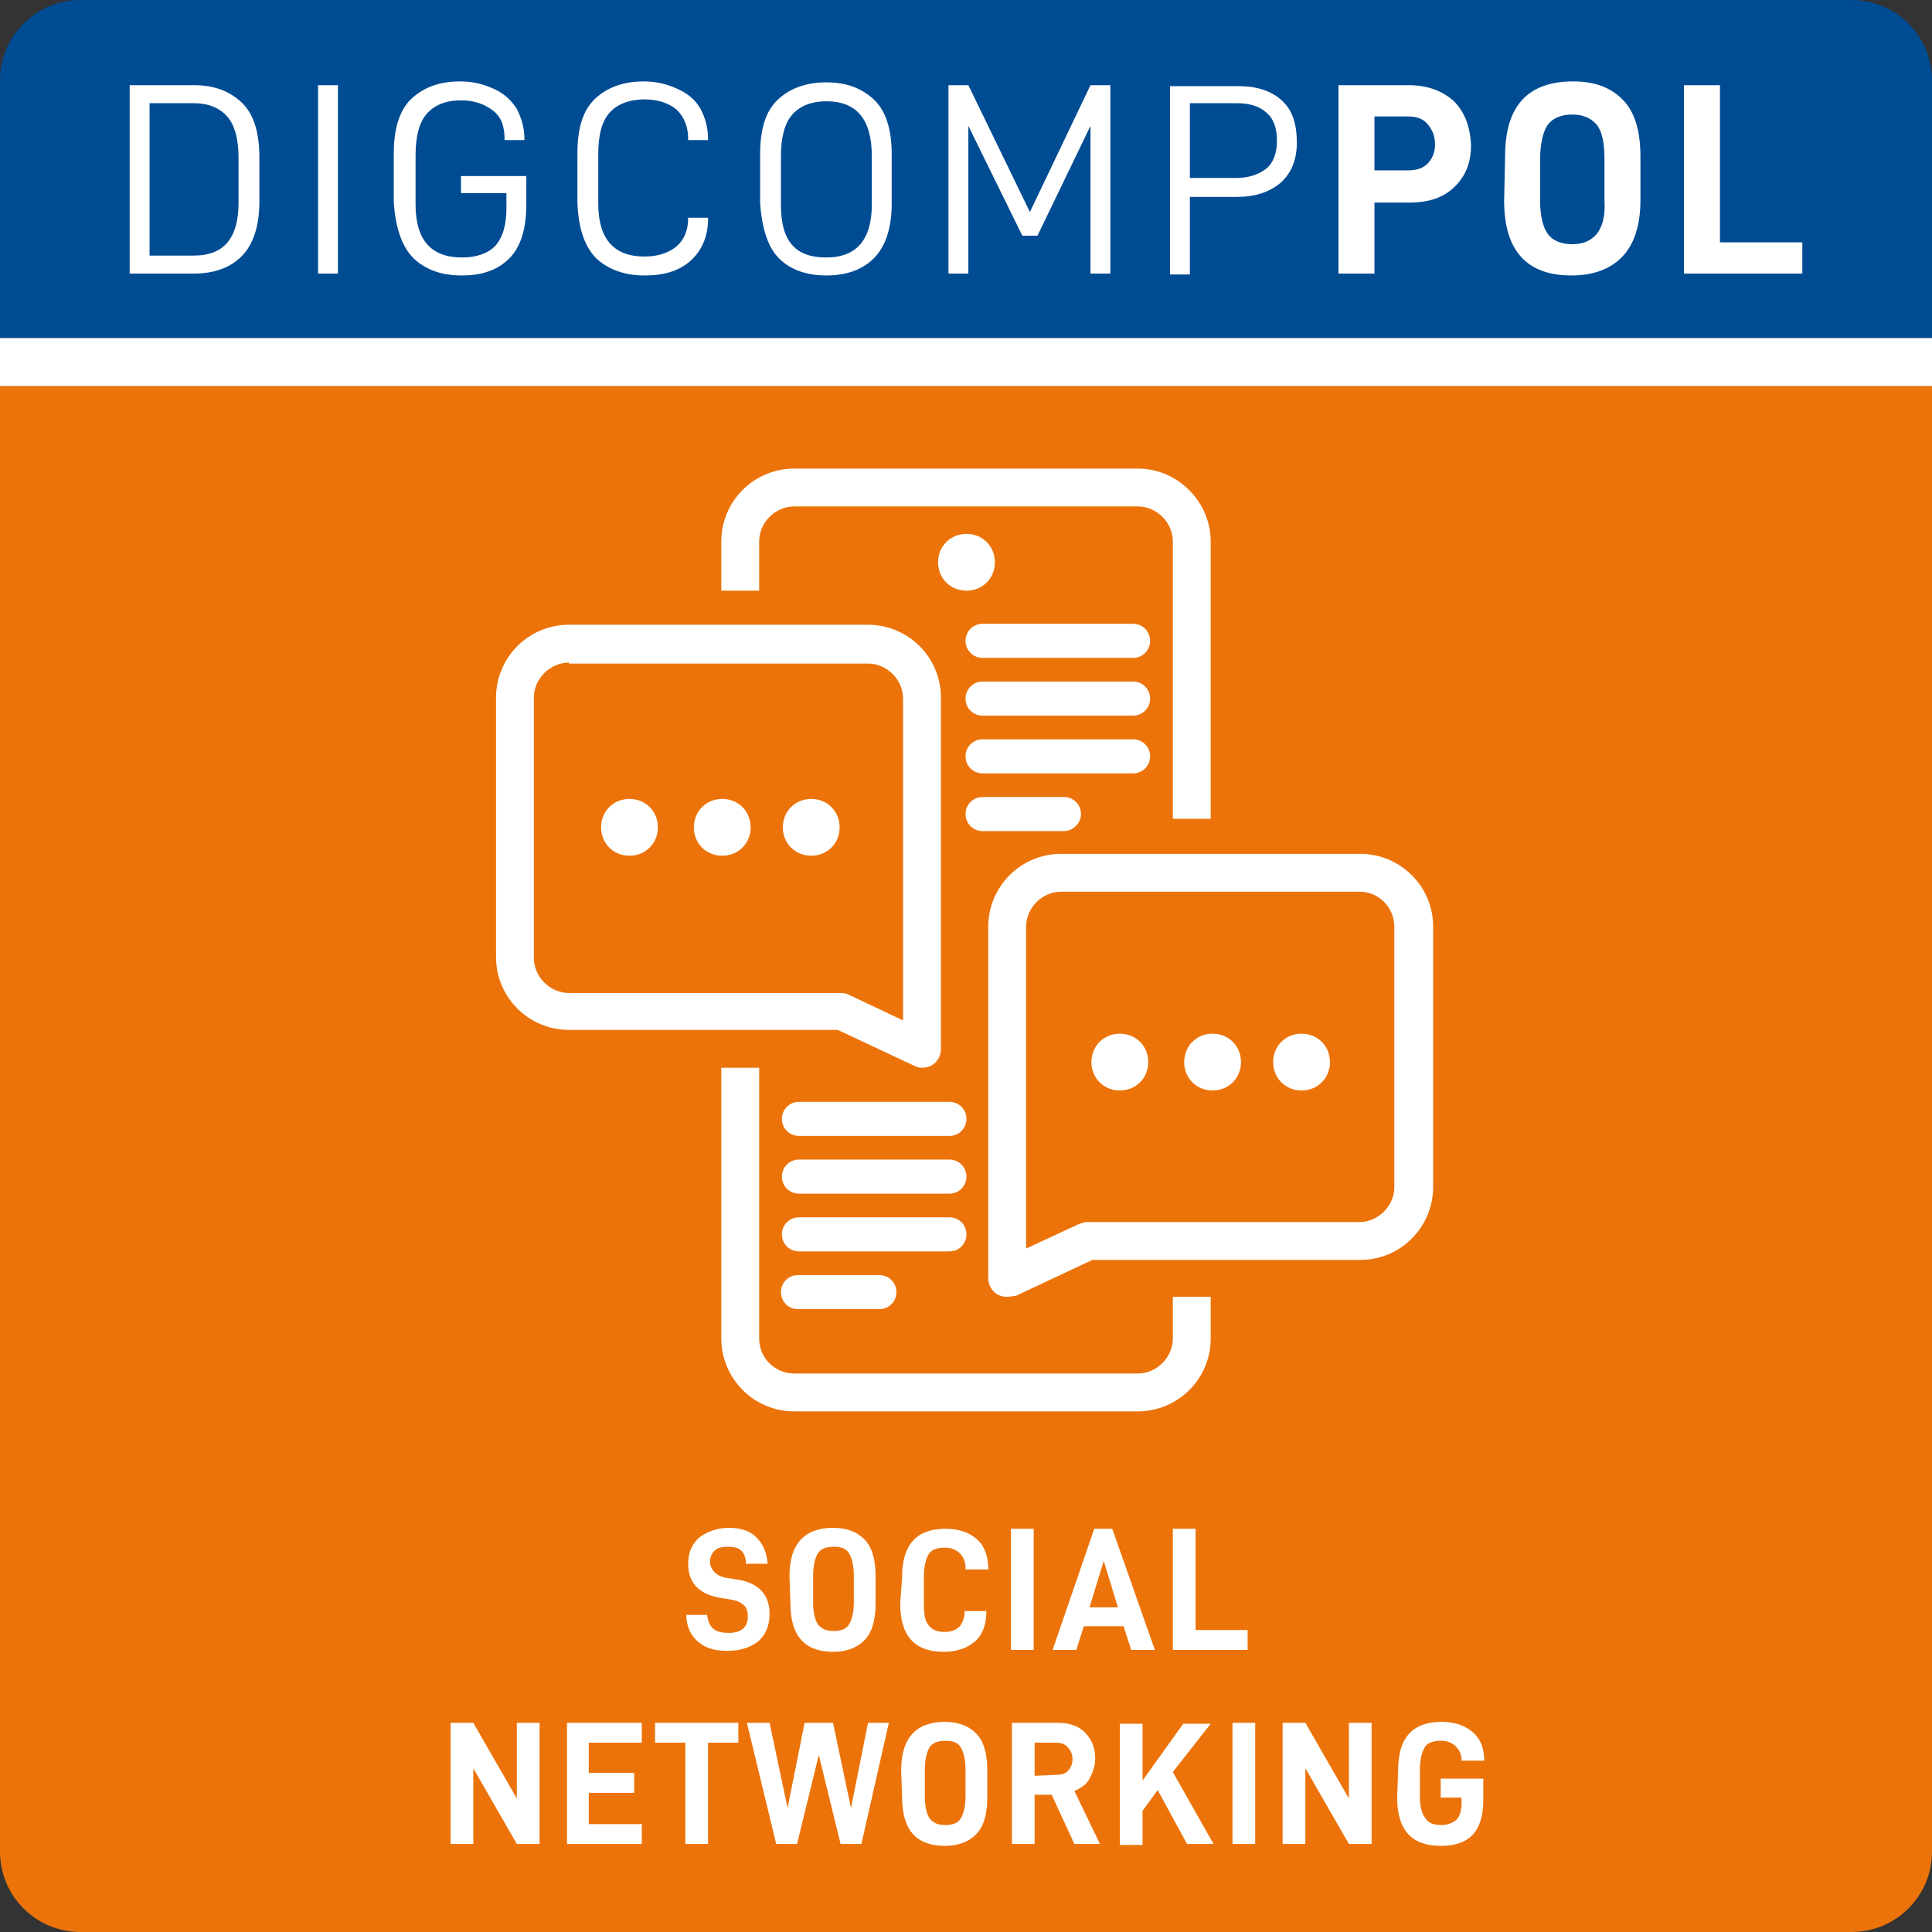 <?xml version="1.0" encoding="utf-8"?>
<!-- Generator: Adobe Illustrator 26.4.0, SVG Export Plug-In . SVG Version: 6.00 Build 0)  -->
<svg version="1.1" id="Ebene_2_00000108298709481978037070000004110532231535489948_"
	 xmlns="http://www.w3.org/2000/svg" xmlns:xlink="http://www.w3.org/1999/xlink" x="0px" y="0px" viewBox="0 0 204.1 204.1"
	 style="enable-background:new 0 0 204.1 204.1;" xml:space="preserve">
<rect x="0" y="0" width="204.1" height="204.1" fill="#333333" stroke="none"/>
<style type="text/css">
	.st0{fill:#FFFFFF;}
	.st1{fill:#004C93;}
	.st2{fill:#EC7309;}
</style>
<g id="Ebene_1-2">
	<g id="Flächen">
		<g>
			<rect y="35.7" class="st0" width="204.1" height="5.1"/>
			<path class="st1" d="M8.5,0C3.8,0,0,3.8,0,8.5v27.2h204.1V8.5c0-4.7-3.8-8.5-8.5-8.5H8.5z"/>
			<path class="st0" d="M177.9,9v19.9h12.5v-3.3h-8.7V9H177.9L177.9,9z M168.7,24.7c-0.6,0.7-1.4,1.1-2.6,1.1
				c-1.2,0-2.1-0.4-2.6-1.1c-0.5-0.7-0.8-1.9-0.8-3.5v-4.3c0-1.7,0.3-3,0.8-3.7c0.5-0.7,1.4-1.1,2.6-1.1s2,0.4,2.6,1.1
				c0.6,0.8,0.8,2,0.8,3.7v4.3C169.6,22.8,169.3,23.9,168.7,24.7 M158.9,21.2c0,5.3,2.4,7.9,7.1,7.9c2.2,0,4-0.6,5.3-1.9
				s2-3.3,2-6.1v-4.5c0-2.8-0.6-4.8-1.9-6.1s-3-1.9-5.2-1.9c-4.8,0-7.2,2.6-7.2,7.9L158.9,21.2L158.9,21.2z M150.8,17.3
				c-0.5,0.5-1.2,0.7-2.1,0.7h-3.5v-5.7h3.5c0.9,0,1.6,0.2,2.1,0.8s0.8,1.2,0.8,2.2C151.6,16.1,151.3,16.8,150.8,17.3 M153.6,10.7
				c-1.2-1.1-2.8-1.7-4.8-1.7h-7.4v19.9h3.8v-7.5h3.7c2,0,3.6-0.5,4.8-1.7s1.7-2.6,1.7-4.4C155.3,13.3,154.7,11.8,153.6,10.7
				 M133.8,17.8c-0.8,0.6-1.8,1-3.2,1h-4.9v-7.9h4.9c1.4,0,2.4,0.3,3.2,1s1.1,1.7,1.1,3C134.9,16.2,134.5,17.2,133.8,17.8
				 M135.4,10.6c-1.1-1-2.6-1.5-4.6-1.5h-7.2v19.9h2.1v-8.2h5c1.9,0,3.4-0.5,4.6-1.5c1.1-1,1.7-2.4,1.7-4.2
				C137,13,136.5,11.6,135.4,10.6 M117.3,9h-2.1l-6.4,13.4L102.3,9h-2.1v19.9h2.1V13.3l5.7,11.6h1.6l5.6-11.6v15.6h2.1L117.3,9
				L117.3,9z M92.1,21.6c0,3.7-1.6,5.6-4.8,5.6c-1.6,0-2.8-0.4-3.6-1.3s-1.2-2.3-1.2-4.2v-5.2c0-2,0.4-3.5,1.2-4.4
				c0.8-0.9,2-1.4,3.6-1.4c3.2,0,4.8,1.9,4.8,5.8L92.1,21.6L92.1,21.6z M82.3,27.3c1.2,1.2,2.9,1.8,5,1.8s3.8-0.6,5-1.8
				s1.9-3.1,1.9-5.8v-5.2c0-2.6-0.6-4.6-1.9-5.8s-2.9-1.8-5-1.8s-3.8,0.6-5.1,1.8s-1.9,3.1-1.9,5.8v5.2
				C80.5,24.1,81.1,26.1,82.3,27.3 M63,27.3c1.3,1.2,3,1.8,5.1,1.8s3.7-0.5,4.9-1.6c1.2-1.1,1.8-2.6,1.8-4.4v-0.1h-2.1V23
				c0,1.3-0.4,2.3-1.2,3c-0.8,0.7-2,1.1-3.4,1.1c-3.3,0-4.9-1.9-4.9-5.6v-5.2c0-2.1,0.4-3.5,1.2-4.4c0.8-0.9,2.1-1.4,3.7-1.4
				c1.4,0,2.6,0.4,3.4,1.1c0.8,0.8,1.2,1.8,1.2,3.1v0.1h2.1v-0.1c0-1.2-0.3-2.3-0.8-3.2s-1.3-1.6-2.4-2.1s-2.2-0.8-3.6-0.8
				c-2.1,0-3.8,0.6-5.1,1.8c-1.3,1.2-1.9,3.1-1.9,5.8v5.2C61.1,24.2,61.8,26.1,63,27.3 M43.7,27.3c1.3,1.2,2.9,1.8,5.1,1.8
				s3.8-0.6,5-1.8c1.2-1.2,1.8-3.1,1.8-5.7v-3h-6.9v1.8h4.8V22c0,1.8-0.4,3.1-1.2,4c-0.8,0.8-2,1.2-3.5,1.2c-3.3,0-4.9-1.9-4.9-5.6
				v-5.2c0-2,0.4-3.5,1.2-4.4c0.8-0.9,2-1.4,3.6-1.4c1.4,0,2.5,0.4,3.4,1.1s1.2,1.7,1.2,3v0.1h2.1v-0.1c0-1.2-0.3-2.2-0.8-3.2
				c-0.6-0.9-1.3-1.6-2.4-2.1s-2.2-0.8-3.6-0.8c-2.1,0-3.8,0.6-5.1,1.8c-1.3,1.2-1.9,3.2-1.9,5.8v5.2C41.8,24.2,42.5,26.1,43.7,27.3
				 M33.6,28.9h2.1V9h-2.1V28.9L33.6,28.9z M20.5,27h-4.7V10.9h4.7c1.5,0,2.7,0.5,3.5,1.4c0.8,0.9,1.2,2.4,1.2,4.4v4.7
				C25.2,25.1,23.7,27,20.5,27 M13.7,9v19.9h6.8c2.1,0,3.8-0.6,5-1.8s1.9-3.1,1.9-5.8v-4.7c0-2.6-0.6-4.6-1.9-5.8S22.6,9,20.5,9
				C20.5,9,13.7,9,13.7,9z"/>
		</g>
	</g>
	<path class="st2" d="M0,40.8v154.8c0,4.7,3.8,8.5,8.5,8.5h187.1c4.7,0,8.5-3.8,8.5-8.5V40.8H0z"/>
	<path class="st0" d="M102.1,62.4c1.7,0,3-1.3,3-3s-1.3-3-3-3s-3,1.3-3,3S100.4,62.4,102.1,62.4"/>
	<path class="st0" d="M119.7,75.6h-15.9c-1,0-1.8-0.8-1.8-1.8s0.8-1.8,1.8-1.8h15.9c1,0,1.8,0.8,1.8,1.8S120.7,75.6,119.7,75.6z"/>
	<path class="st0" d="M119.7,81.7h-15.9c-1,0-1.8-0.8-1.8-1.8s0.8-1.8,1.8-1.8h15.9c1,0,1.8,0.8,1.8,1.8S120.7,81.7,119.7,81.7z"/>
	<path class="st0" d="M112.4,87.8h-8.6c-1,0-1.8-0.8-1.8-1.8s0.8-1.8,1.8-1.8h8.6c1,0,1.8,0.8,1.8,1.8S113.3,87.8,112.4,87.8z"/>
	<path class="st0" d="M119.7,69.5h-15.9c-1,0-1.8-0.8-1.8-1.8s0.8-1.8,1.8-1.8h15.9c1,0,1.8,0.8,1.8,1.8S120.7,69.5,119.7,69.5z"/>
	<path class="st0" d="M100.3,126.1H84.4c-1,0-1.8-0.8-1.8-1.8s0.8-1.8,1.8-1.8h15.9c1,0,1.8,0.8,1.8,1.8S101.3,126.1,100.3,126.1z"
		/>
	<path class="st0" d="M100.3,132.2H84.4c-1,0-1.8-0.8-1.8-1.8s0.8-1.8,1.8-1.8h15.9c1,0,1.8,0.8,1.8,1.8S101.3,132.2,100.3,132.2z"
		/>
	<path class="st0" d="M92.9,138.3h-8.6c-1,0-1.8-0.8-1.8-1.8s0.8-1.8,1.8-1.8h8.6c1,0,1.8,0.8,1.8,1.8S93.9,138.3,92.9,138.3z"/>
	<path class="st0" d="M100.3,120H84.4c-1,0-1.8-0.8-1.8-1.8s0.8-1.8,1.8-1.8h15.9c1,0,1.8,0.8,1.8,1.8S101.3,120,100.3,120z"/>
	<g>
		<path class="st0" d="M123.9,141.4c0,2-1.7,3.7-3.7,3.7H83.9c-2,0-3.7-1.6-3.7-3.7v-28.6h-4v28.6c0,4.2,3.4,7.7,7.7,7.7h36.3
			c4.2,0,7.7-3.4,7.7-7.7V137h-4V141.4z"/>
		<path class="st0" d="M120.2,49.5H83.9c-4.2,0-7.7,3.4-7.7,7.7v5.2h4v-5.2c0-2,1.7-3.7,3.7-3.7h36.3c2,0,3.7,1.7,3.7,3.7v29.3h4
			V57.2C127.9,53,124.4,49.5,120.2,49.5z"/>
	</g>
	<g>
		<path class="st0" d="M97.4,112.8c-0.3,0-0.6-0.1-0.8-0.2l-8.1-3.8H60.1c-4.2,0-7.7-3.4-7.7-7.7V73.7c0-4.2,3.4-7.7,7.7-7.7h31.6
			c4.2,0,7.7,3.4,7.7,7.7v37.1c0,0.7-0.3,1.3-0.9,1.7C98.2,112.7,97.8,112.8,97.4,112.8L97.4,112.8z M60.1,70c-2,0-3.7,1.7-3.7,3.7
			v27.5c0,2,1.7,3.7,3.7,3.7h28.8c0.3,0,0.6,0.1,0.8,0.2l5.7,2.7v-34c0-2-1.7-3.7-3.7-3.7H60.1z"/>
		<path class="st0" d="M85.7,90.4c1.7,0,3-1.3,3-3s-1.3-3-3-3s-3,1.3-3,3S84,90.4,85.7,90.4"/>
		<path class="st0" d="M76.3,90.4c1.7,0,3-1.3,3-3s-1.3-3-3-3s-3,1.3-3,3S74.6,90.4,76.3,90.4"/>
		<path class="st0" d="M66.5,90.4c1.7,0,3-1.3,3-3s-1.3-3-3-3s-3,1.3-3,3S64.8,90.4,66.5,90.4"/>
		<path class="st0" d="M106.4,137c-0.4,0-0.8-0.1-1.1-0.3c-0.6-0.4-0.9-1-0.9-1.7V97.9c0-4.2,3.4-7.7,7.7-7.7h31.6
			c4.2,0,7.7,3.4,7.7,7.7v27.5c0,4.2-3.4,7.7-7.7,7.7h-28.3l-8.1,3.8C107,136.9,106.7,137,106.4,137L106.4,137z M112.1,94.2
			c-2,0-3.7,1.7-3.7,3.7v34l5.6-2.6c0.3-0.1,0.6-0.2,0.8-0.2h28.8c2,0,3.7-1.7,3.7-3.7V97.9c0-2-1.6-3.7-3.7-3.7L112.1,94.2
			L112.1,94.2z"/>
		<path class="st0" d="M137.5,115.2c1.7,0,3-1.3,3-3s-1.3-3-3-3s-3,1.3-3,3S135.8,115.2,137.5,115.2"/>
		<path class="st0" d="M128.1,115.2c1.7,0,3-1.3,3-3s-1.3-3-3-3s-3,1.3-3,3S126.4,115.2,128.1,115.2"/>
		<path class="st0" d="M118.3,115.2c1.7,0,3-1.3,3-3s-1.3-3-3-3s-3,1.3-3,3S116.6,115.2,118.3,115.2"/>
		<path class="st0" d="M147.6,189.9c0,3.4,1.5,5.1,4.6,5.1s4.5-1.6,4.5-4.9v-2.2h-4.5v2h2.2v0.6c0,0.8-0.2,1.4-0.5,1.7
			s-0.9,0.6-1.6,0.6c-0.8,0-1.4-0.2-1.7-0.7c-0.4-0.5-0.6-1.2-0.6-2.3v-2.8c0-1.1,0.2-1.9,0.5-2.4s0.9-0.7,1.7-0.7
			c0.7,0,1.2,0.2,1.6,0.6c0.4,0.4,0.6,0.9,0.6,1.4v0.1h2.4V186c0-1.3-0.4-2.3-1.2-3c-0.8-0.7-1.9-1.1-3.3-1.1
			c-3.1,0-4.6,1.7-4.6,5.1L147.6,189.9L147.6,189.9z M144.9,182h-2.4v8l-4.6-8h-2.4v12.8h2.4v-8l4.6,8h2.4V182z M130.2,194.8h2.4
			V182h-2.4V194.8z M122.3,189.1l3.1,5.7h2.8l-4.3-7.6l4-5.1H125l-4.3,6v-6h-2.4v12.8h2.4v-3.6L122.3,189.1L122.3,189.1z
			 M109.3,187.6v-3.5h2.2c0.5,0,1,0.1,1.3,0.5c0.3,0.3,0.5,0.7,0.5,1.2c0,0.6-0.2,1-0.5,1.3s-0.7,0.4-1.3,0.4L109.3,187.6
			L109.3,187.6z M111.1,189.6l2.4,5.2h2.7l-2.7-5.6c0.7-0.3,1.3-0.7,1.6-1.3s0.6-1.3,0.6-2.1c0-1.2-0.4-2.1-1.1-2.8
			c-0.7-0.7-1.7-1-2.9-1h-4.8v12.8h2.4v-5.2H111.1L111.1,189.6z M101.5,192.1c-0.3,0.5-0.9,0.7-1.6,0.7c-0.8,0-1.3-0.2-1.7-0.7
			c-0.3-0.5-0.5-1.2-0.5-2.3v-2.8c0-1.1,0.2-1.9,0.5-2.4c0.3-0.5,0.9-0.7,1.7-0.7s1.3,0.2,1.6,0.7c0.3,0.5,0.5,1.3,0.5,2.4v2.8
			C102,190.8,101.8,191.6,101.5,192.1 M95.3,189.9c0,3.4,1.5,5.1,4.5,5.1c1.4,0,2.5-0.4,3.3-1.2c0.8-0.8,1.2-2.1,1.2-3.9v-2.9
			c0-1.8-0.4-3.1-1.2-3.9c-0.8-0.8-1.9-1.2-3.3-1.2c-3,0-4.6,1.7-4.6,5.1L95.3,189.9L95.3,189.9z M93.9,182h-2.2l-1.8,9l-1.9-9h-3
			l-1.8,9l-1.9-9h-2.4l3.1,12.8h2.2l2.3-9.4l2.3,9.4h2.2L93.9,182L93.9,182z M78,184.1V182h-8.8v2.1h3.2v10.7h2.4v-10.7H78L78,184.1
			z M62.2,184.1h5.6V182h-7.9v12.8h7.9v-2.1h-5.6v-3.3H67v-2.1h-4.8L62.2,184.1L62.2,184.1z M57,182h-2.4v8l-4.6-8h-2.4v12.8H50v-8
			l4.6,8H57V182z"/>
		<path class="st0" d="M123.9,161.5v12.8h7.9v-2.1h-5.5v-10.7L123.9,161.5L123.9,161.5z M118.1,169.8h-3l1.5-4.9L118.1,169.8
			L118.1,169.8z M118.7,171.8l0.8,2.5h2.5l-4.5-12.8h-1.9l-4.4,12.8h2.5l0.8-2.5H118.7z M106.8,174.3h2.4v-12.8h-2.4V174.3z
			 M95.1,169.4c0,3.4,1.5,5.1,4.6,5.1c1.4,0,2.5-0.4,3.3-1.1c0.8-0.7,1.2-1.8,1.2-3.1v-0.1h-2.3v0.1c0,0.6-0.2,1.1-0.5,1.5
			c-0.4,0.4-0.9,0.6-1.6,0.6c-0.8,0-1.3-0.2-1.7-0.7s-0.5-1.2-0.5-2.3v-2.8c0-1.1,0.2-1.9,0.5-2.4c0.3-0.5,0.9-0.7,1.7-0.7
			c0.7,0,1.2,0.2,1.6,0.6s0.6,0.9,0.6,1.6v0.1h2.4v-0.1c0-1.3-0.4-2.4-1.2-3.1c-0.8-0.7-1.9-1.1-3.3-1.1c-3.1,0-4.6,1.7-4.6,5.1
			L95.1,169.4L95.1,169.4z M89.7,171.6c-0.3,0.5-0.9,0.7-1.6,0.7c-0.8,0-1.3-0.2-1.7-0.7c-0.3-0.5-0.5-1.2-0.5-2.3v-2.8
			c0-1.1,0.2-1.9,0.5-2.4c0.3-0.5,0.9-0.7,1.7-0.7s1.3,0.2,1.6,0.7c0.3,0.5,0.5,1.3,0.5,2.4v2.8C90.2,170.3,90,171.1,89.7,171.6
			 M83.5,169.4c0,3.4,1.5,5.1,4.5,5.1c1.4,0,2.5-0.4,3.3-1.2c0.8-0.8,1.2-2.1,1.2-3.9v-2.9c0-1.8-0.4-3.1-1.2-3.9
			c-0.8-0.8-1.9-1.2-3.3-1.2c-3,0-4.6,1.7-4.6,5.1L83.5,169.4L83.5,169.4z M73.7,173.4c0.8,0.7,1.8,1,3.1,1s2.4-0.3,3.3-1
			c0.8-0.7,1.2-1.7,1.2-2.9c0-2-1.1-3.2-3.2-3.6l-1.3-0.2c-0.6-0.1-1-0.3-1.3-0.6S75,165.4,75,165c0-0.5,0.2-0.9,0.5-1.2
			c0.3-0.3,0.8-0.4,1.4-0.4s1.1,0.1,1.4,0.4c0.3,0.3,0.5,0.7,0.5,1.4h2.3c-0.1-1.2-0.5-2.1-1.2-2.8c-0.7-0.7-1.7-1-2.9-1
			s-2.3,0.4-3.1,1c-0.8,0.7-1.2,1.6-1.2,2.8c0,2,1.1,3.2,3.4,3.6l1.2,0.2c0.6,0.1,1,0.3,1.3,0.6c0.3,0.3,0.4,0.6,0.4,1.2
			c0,1.1-0.7,1.7-2,1.7c-0.7,0-1.2-0.1-1.6-0.4c-0.4-0.3-0.6-0.8-0.7-1.5h-2.2C72.5,171.7,72.9,172.7,73.7,173.4"/>
	</g>
</g>
</svg>
